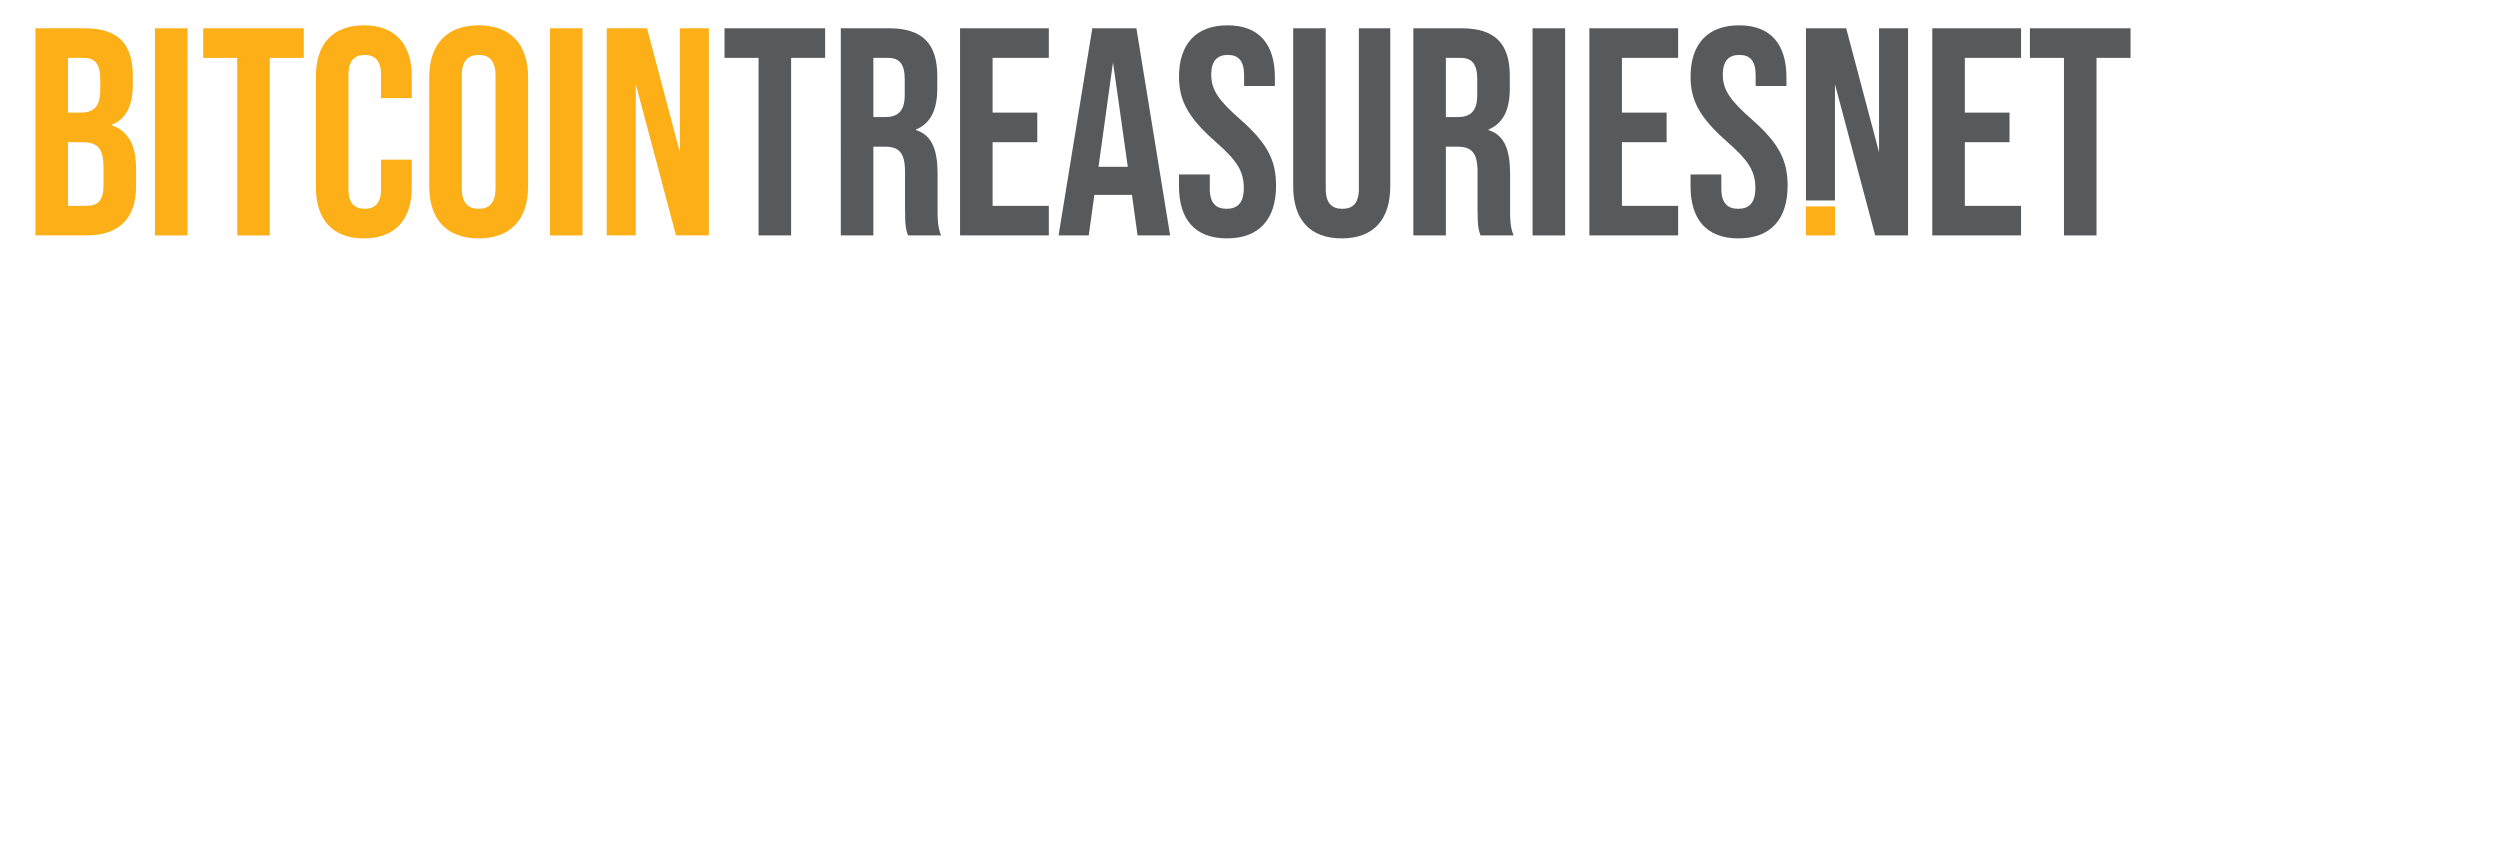 <!-- with some added margin for 45 degree watermark masonry effect -->
<svg xmlns="http://www.w3.org/2000/svg" viewBox="-90.249 167.273 605.384 203.801">
  <style>
  .path-orange {
    fill: #fcaf16;
  }

  .path-gray {
    fill: #58595b;
  }
  </style>
  <g transform="matrix(1.333 0 0 -1.333 -245.08 812.637)">
    <path d="M0 0c1.989 0 3.064.914 3.064 3.709v3.28c0 3.494-1.129 4.569-3.816 4.569h-2.635V0Zm-1.075 16.934c2.204 0 3.548.967 3.548 3.978v2.096c0 2.688-.914 3.87-3.011 3.87h-2.849v-9.944ZM-9.3 32.254h8.924c6.128 0 8.762-2.849 8.762-8.654v-1.506c0-3.87-1.182-6.289-3.817-7.365v-.107c3.172-1.075 4.409-3.871 4.409-7.849V3.548c0-5.806-3.065-8.923-8.978-8.923h-9.3z" class="path-orange" transform="translate(131.89 446.752)" />
    <path d="M144.304 479.006h5.913v-37.63h-5.913z" class="path-orange" />
    <path d="M0 0h-6.182v5.376h18.277V0H5.913v-32.254H0Z" class="path-orange" transform="translate(159.246 473.63)" />
    <path d="M0 0v20.212c0 5.807 3.01 9.247 8.708 9.247 5.699 0 8.709-3.44 8.709-9.247v-3.977h-5.59v4.354c0 2.473-1.183 3.494-2.957 3.494-1.774 0-2.957-1.021-2.957-3.494V-.43c0-2.473 1.183-3.441 2.957-3.441 1.774 0 2.957.968 2.957 3.441v5.483h5.59V0c0-5.806-3.01-9.246-8.709-9.246C3.01-9.246 0-5.806 0 0" class="path-orange" transform="translate(173.543 450.084)" />
    <path d="M0 0v20.535c0 2.688-1.183 3.709-3.064 3.709-1.882 0-3.064-1.021-3.064-3.709V0c0-2.688 1.182-3.709 3.064-3.709C-1.183-3.709 0-2.688 0 0m-12.042.376v19.783c0 6.021 3.172 9.461 8.978 9.461 5.806 0 8.977-3.44 8.977-9.461V.376c0-6.021-3.171-9.461-8.977-9.461-5.806 0-8.978 3.44-8.978 9.461" class="path-orange" transform="translate(206.17 449.923)" />
    <path d="M216.059 479.006h5.913v-37.63h-5.913z" class="path-orange" />
    <path d="M0 0h7.311l5.967-22.524V0h5.268v-37.63h-5.967L5.268-10.16v-27.47H0Z" class="path-orange" transform="translate(226.378 479.006)" />
    <path d="M0 0h-6.182v5.376h18.277V0H5.913v-32.254H0Z" class="path-gray" transform="translate(253.952 473.63)" />
    <path d="M0 0c2.204 0 3.548.967 3.548 3.978v2.903c0 2.687-.914 3.87-3.01 3.87H-2.15V0Zm-8.063 16.127H.699c6.128 0 8.762-2.849 8.762-8.655V5.16c0-3.87-1.236-6.343-3.87-7.418v-.108c2.956-.913 3.924-3.709 3.924-7.955v-6.613c0-1.827.054-3.171.645-4.569H4.139c-.322.968-.537 1.559-.537 4.623v6.881c0 3.494-1.022 4.623-3.709 4.623H-2.15v-16.127h-5.913z" class="path-gray" transform="translate(276.957 462.879)" />
    <path d="M0 0h16.127v-5.376H5.913v-9.945h8.117v-5.375H5.913v-11.558h10.214v-5.376H0Z" class="path-gray" transform="translate(290.555 479.006)" />
    <path d="m0 0-2.688 18.976L-5.321 0Zm.753-5.107h-6.827l-1.022-7.365h-5.482l6.128 37.63h8.01l6.127-37.63H1.774Z" class="path-gray" transform="translate(321.031 453.848)" />
    <path d="M0 0v2.15h5.591V-.43c0-2.688 1.182-3.656 3.064-3.656 1.881 0 3.117.968 3.117 3.763 0 3.118-1.29 5.053-5.16 8.44C1.666 12.471 0 15.589 0 19.89c0 5.913 3.064 9.354 8.816 9.354 5.752 0 8.601-3.441 8.601-9.462v-1.559h-5.591v1.936c0 2.687-1.075 3.709-2.956 3.709-1.882 0-3.011-1.022-3.011-3.602 0-2.742 1.344-4.677 5.215-8.063C16.02 7.848 17.632 4.784 17.632.107c0-6.128-3.117-9.568-8.923-9.568S0-6.021 0 0" class="path-gray" transform="translate(330.33 450.3)" />
    <path d="M0 0v28.706h5.913V-.43c0-2.688 1.129-3.656 3.011-3.656 1.881 0 3.01.968 3.01 3.656v29.136h5.698V0c0-6.021-3.011-9.461-8.817-9.461C3.01-9.461 0-6.021 0 0" class="path-gray" transform="translate(351.076 450.3)" />
    <path d="M0 0c2.204 0 3.548.967 3.548 3.978v2.903c0 2.687-.914 3.87-3.011 3.87H-2.15V0Zm-8.063 16.127H.699c6.128 0 8.762-2.849 8.762-8.655V5.16c0-3.87-1.236-6.343-3.87-7.418v-.108c2.956-.913 3.924-3.709 3.924-7.955v-6.613c0-1.827.053-3.171.645-4.569H4.14c-.324.968-.538 1.559-.538 4.623v6.881c0 3.494-1.022 4.623-3.709 4.623H-2.15v-16.127h-5.913z" class="path-gray" transform="translate(380.962 462.879)" />
    <path d="M394.56 479.006h5.913v-37.63h-5.913z" class="path-gray" />
    <path d="M0 0h16.127v-5.376H5.913v-9.945h8.117v-5.375H5.913v-11.558h10.214v-5.376H0Z" class="path-gray" transform="translate(404.879 479.006)" />
    <path d="M0 0v2.15h5.591V-.43c0-2.688 1.182-3.656 3.064-3.656 1.881 0 3.117.968 3.117 3.763 0 3.118-1.29 5.053-5.16 8.44C1.666 12.471 0 15.589 0 19.89c0 5.913 3.064 9.354 8.816 9.354 5.752 0 8.601-3.441 8.601-9.462v-1.559h-5.591v1.936c0 2.687-1.075 3.709-2.956 3.709-1.882 0-3.011-1.022-3.011-3.602 0-2.742 1.344-4.677 5.215-8.063C16.02 7.848 17.632 4.784 17.632.107c0-6.128-3.117-9.568-8.923-9.568S0-6.021 0 0" class="path-gray" transform="translate(423.26 450.3)" />
    <path d="M0 0h7.311l5.966-22.524V0h5.269v-37.63h-5.967l-7.31 27.47v-21.122H0Z" class="path-gray" transform="translate(444.223 479.006)" />
    <path d="M0 0h16.127v-5.376H5.913v-9.945h8.117v-5.375H5.913v-11.558h10.214v-5.376H0Z" class="path-gray" transform="translate(467.173 479.006)" />
    <path d="M0 0h-6.182v5.376h18.278V0H5.913v-32.254H0Z" class="path-gray" transform="translate(491.092 473.63)" />
    <path class="path-orange" d="M444.223 446.645h5.269v-5.269h-5.269z" />
  </g>
</svg>



